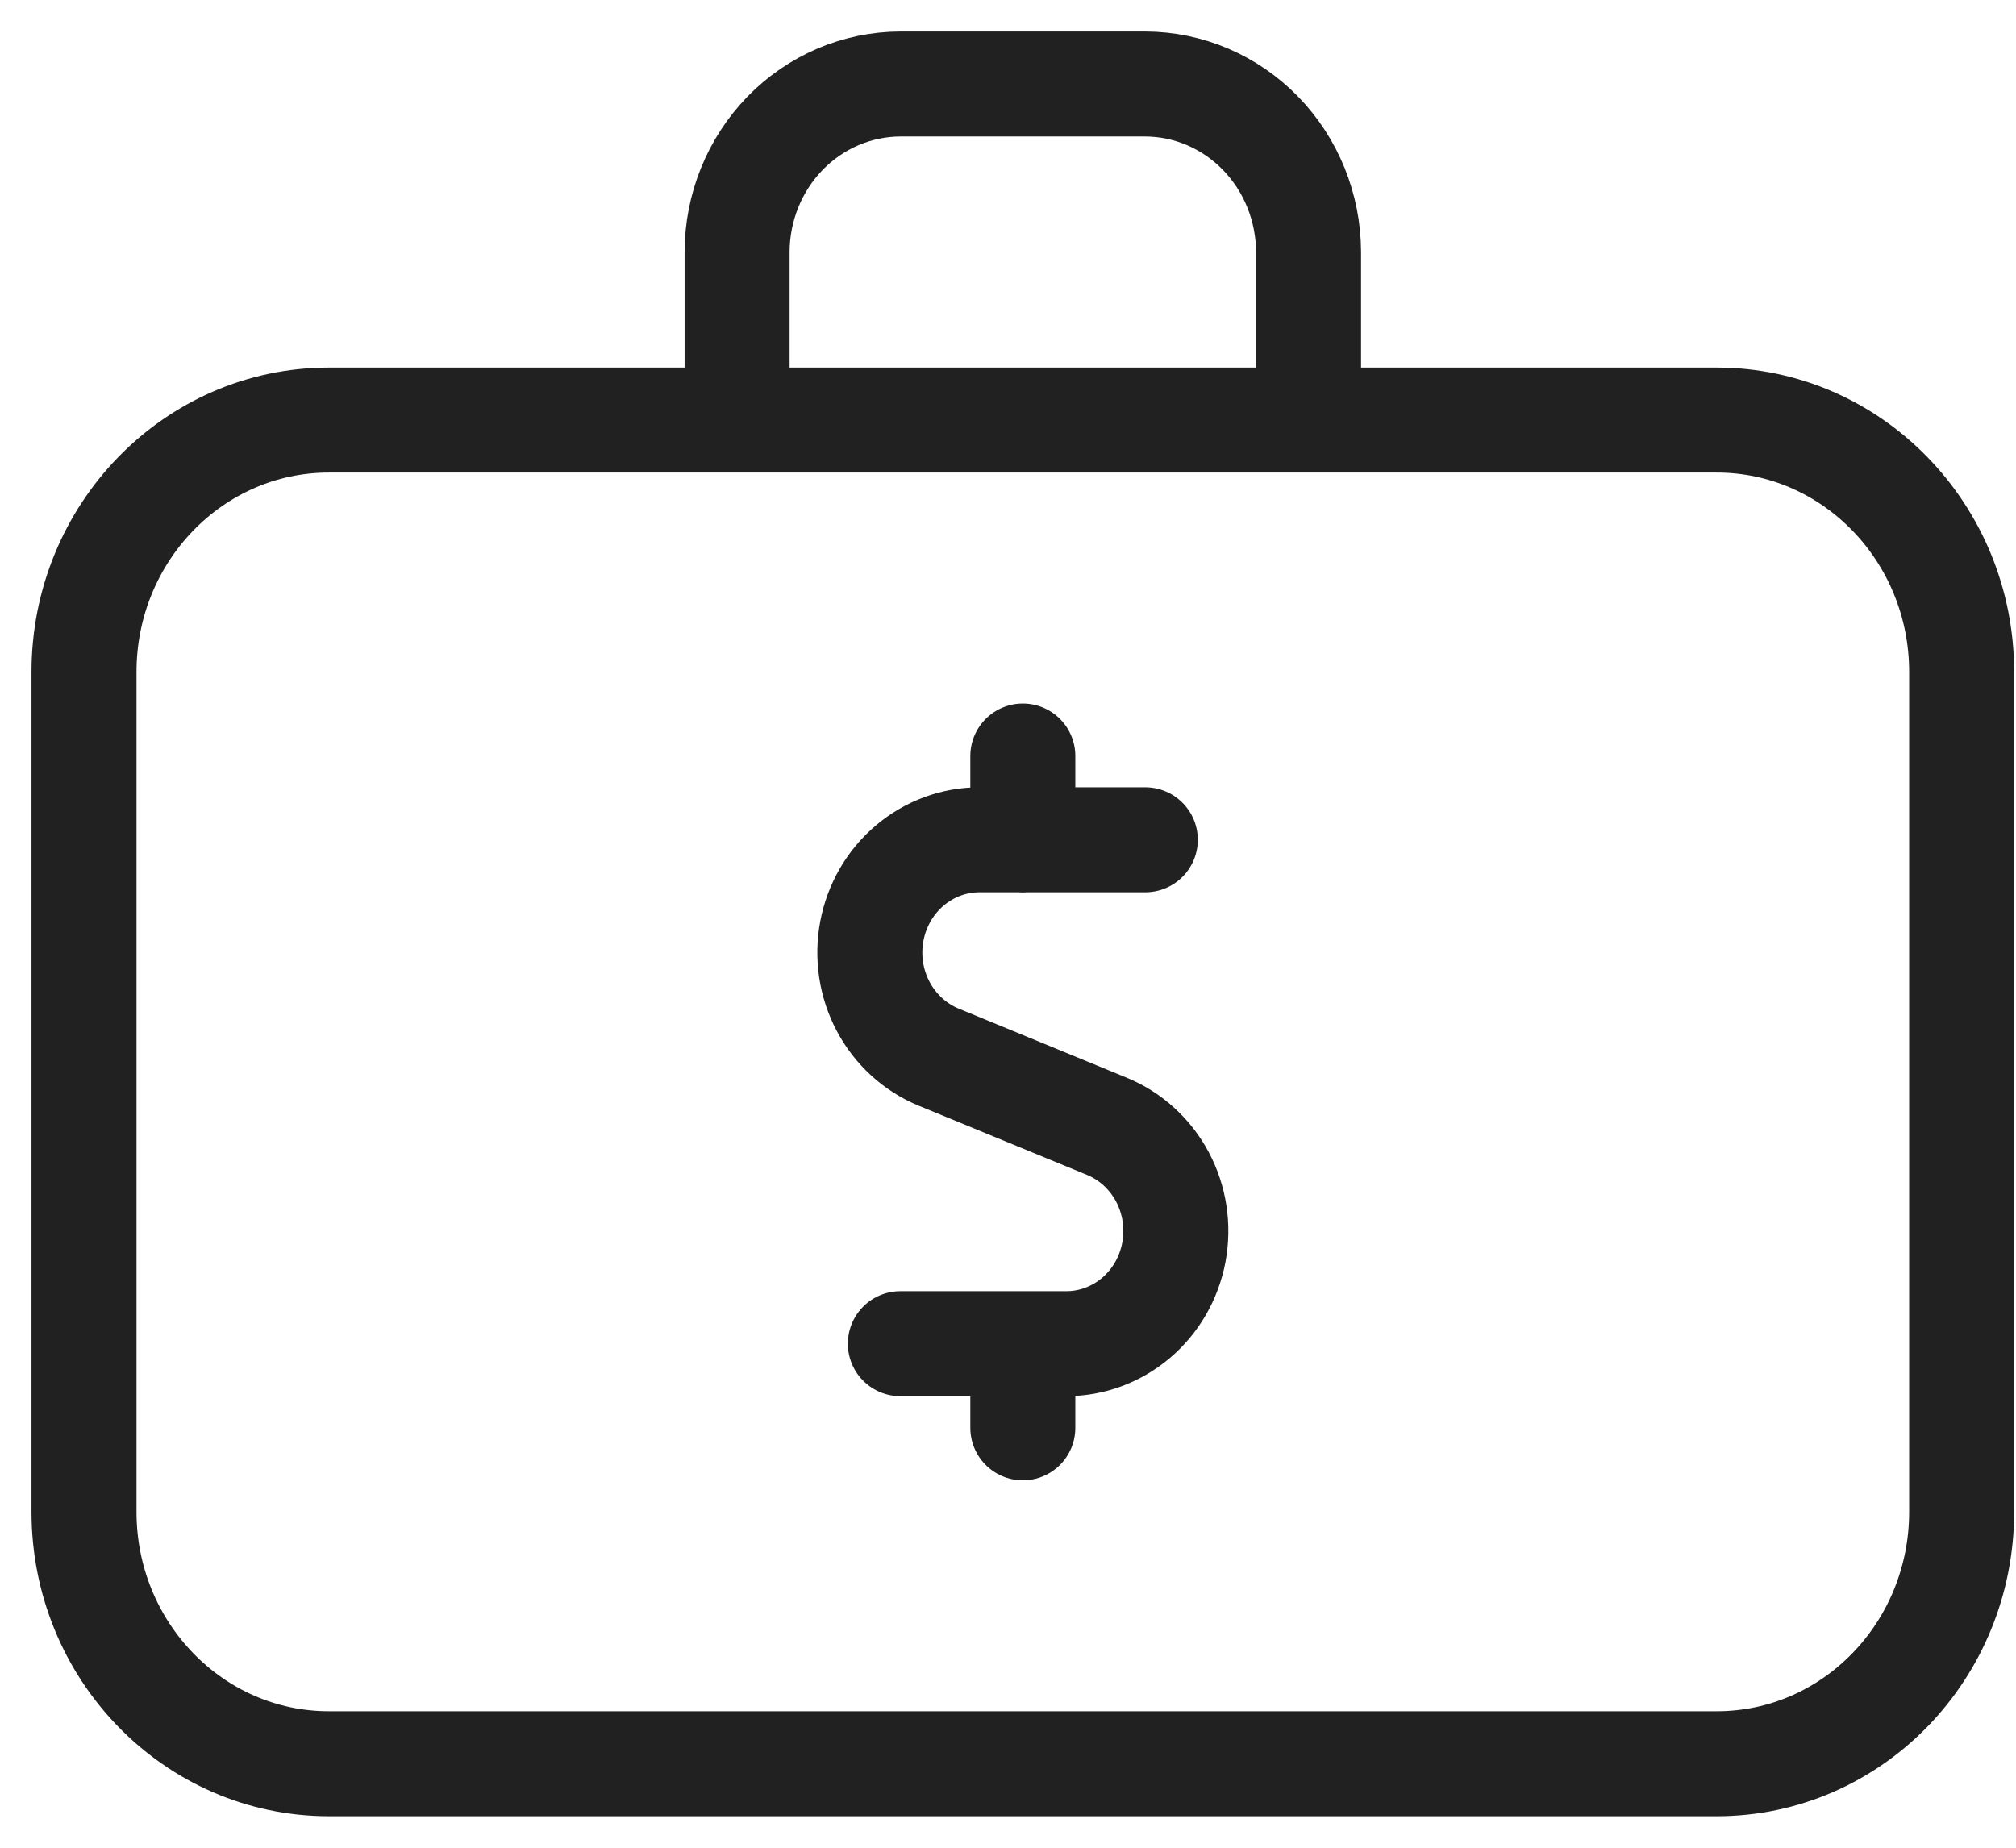 <?xml version="1.0" encoding="UTF-8"?>
<svg xmlns="http://www.w3.org/2000/svg" width="48" height="44" viewBox="0 0 48 44" fill="none">
  <path d="M17.55 9.999V6C17.552 4.94 17.963 3.924 18.691 3.174C19.42 2.425 20.407 2.003 21.437 2H27.268C28.299 2.003 29.286 2.426 30.014 3.175C30.742 3.924 31.153 4.94 31.156 6V9.999M24.353 20.002V18.003M27.269 19.998H23.317C22.711 19.999 22.125 20.216 21.658 20.613C21.191 21.01 20.873 21.561 20.758 22.173C20.643 22.785 20.738 23.419 21.028 23.966C21.318 24.513 21.783 24.939 22.345 25.172L26.357 26.822C26.92 27.054 27.387 27.48 27.678 28.028C27.968 28.575 28.064 29.21 27.949 29.823C27.834 30.435 27.515 30.988 27.047 31.384C26.579 31.781 25.992 31.998 25.385 31.997H21.437M24.353 34.001V32.001M7.831 10.003H40.875C44.095 10.003 46.706 12.689 46.706 16.002V36.001C46.706 39.314 44.095 42 40.875 42H7.831C4.611 42 2 39.314 2 36.001V16.002C2 12.689 4.611 10.003 7.831 10.003Z" stroke="#212121" stroke-width="2.5" stroke-linecap="round" stroke-linejoin="round"></path>
</svg>
